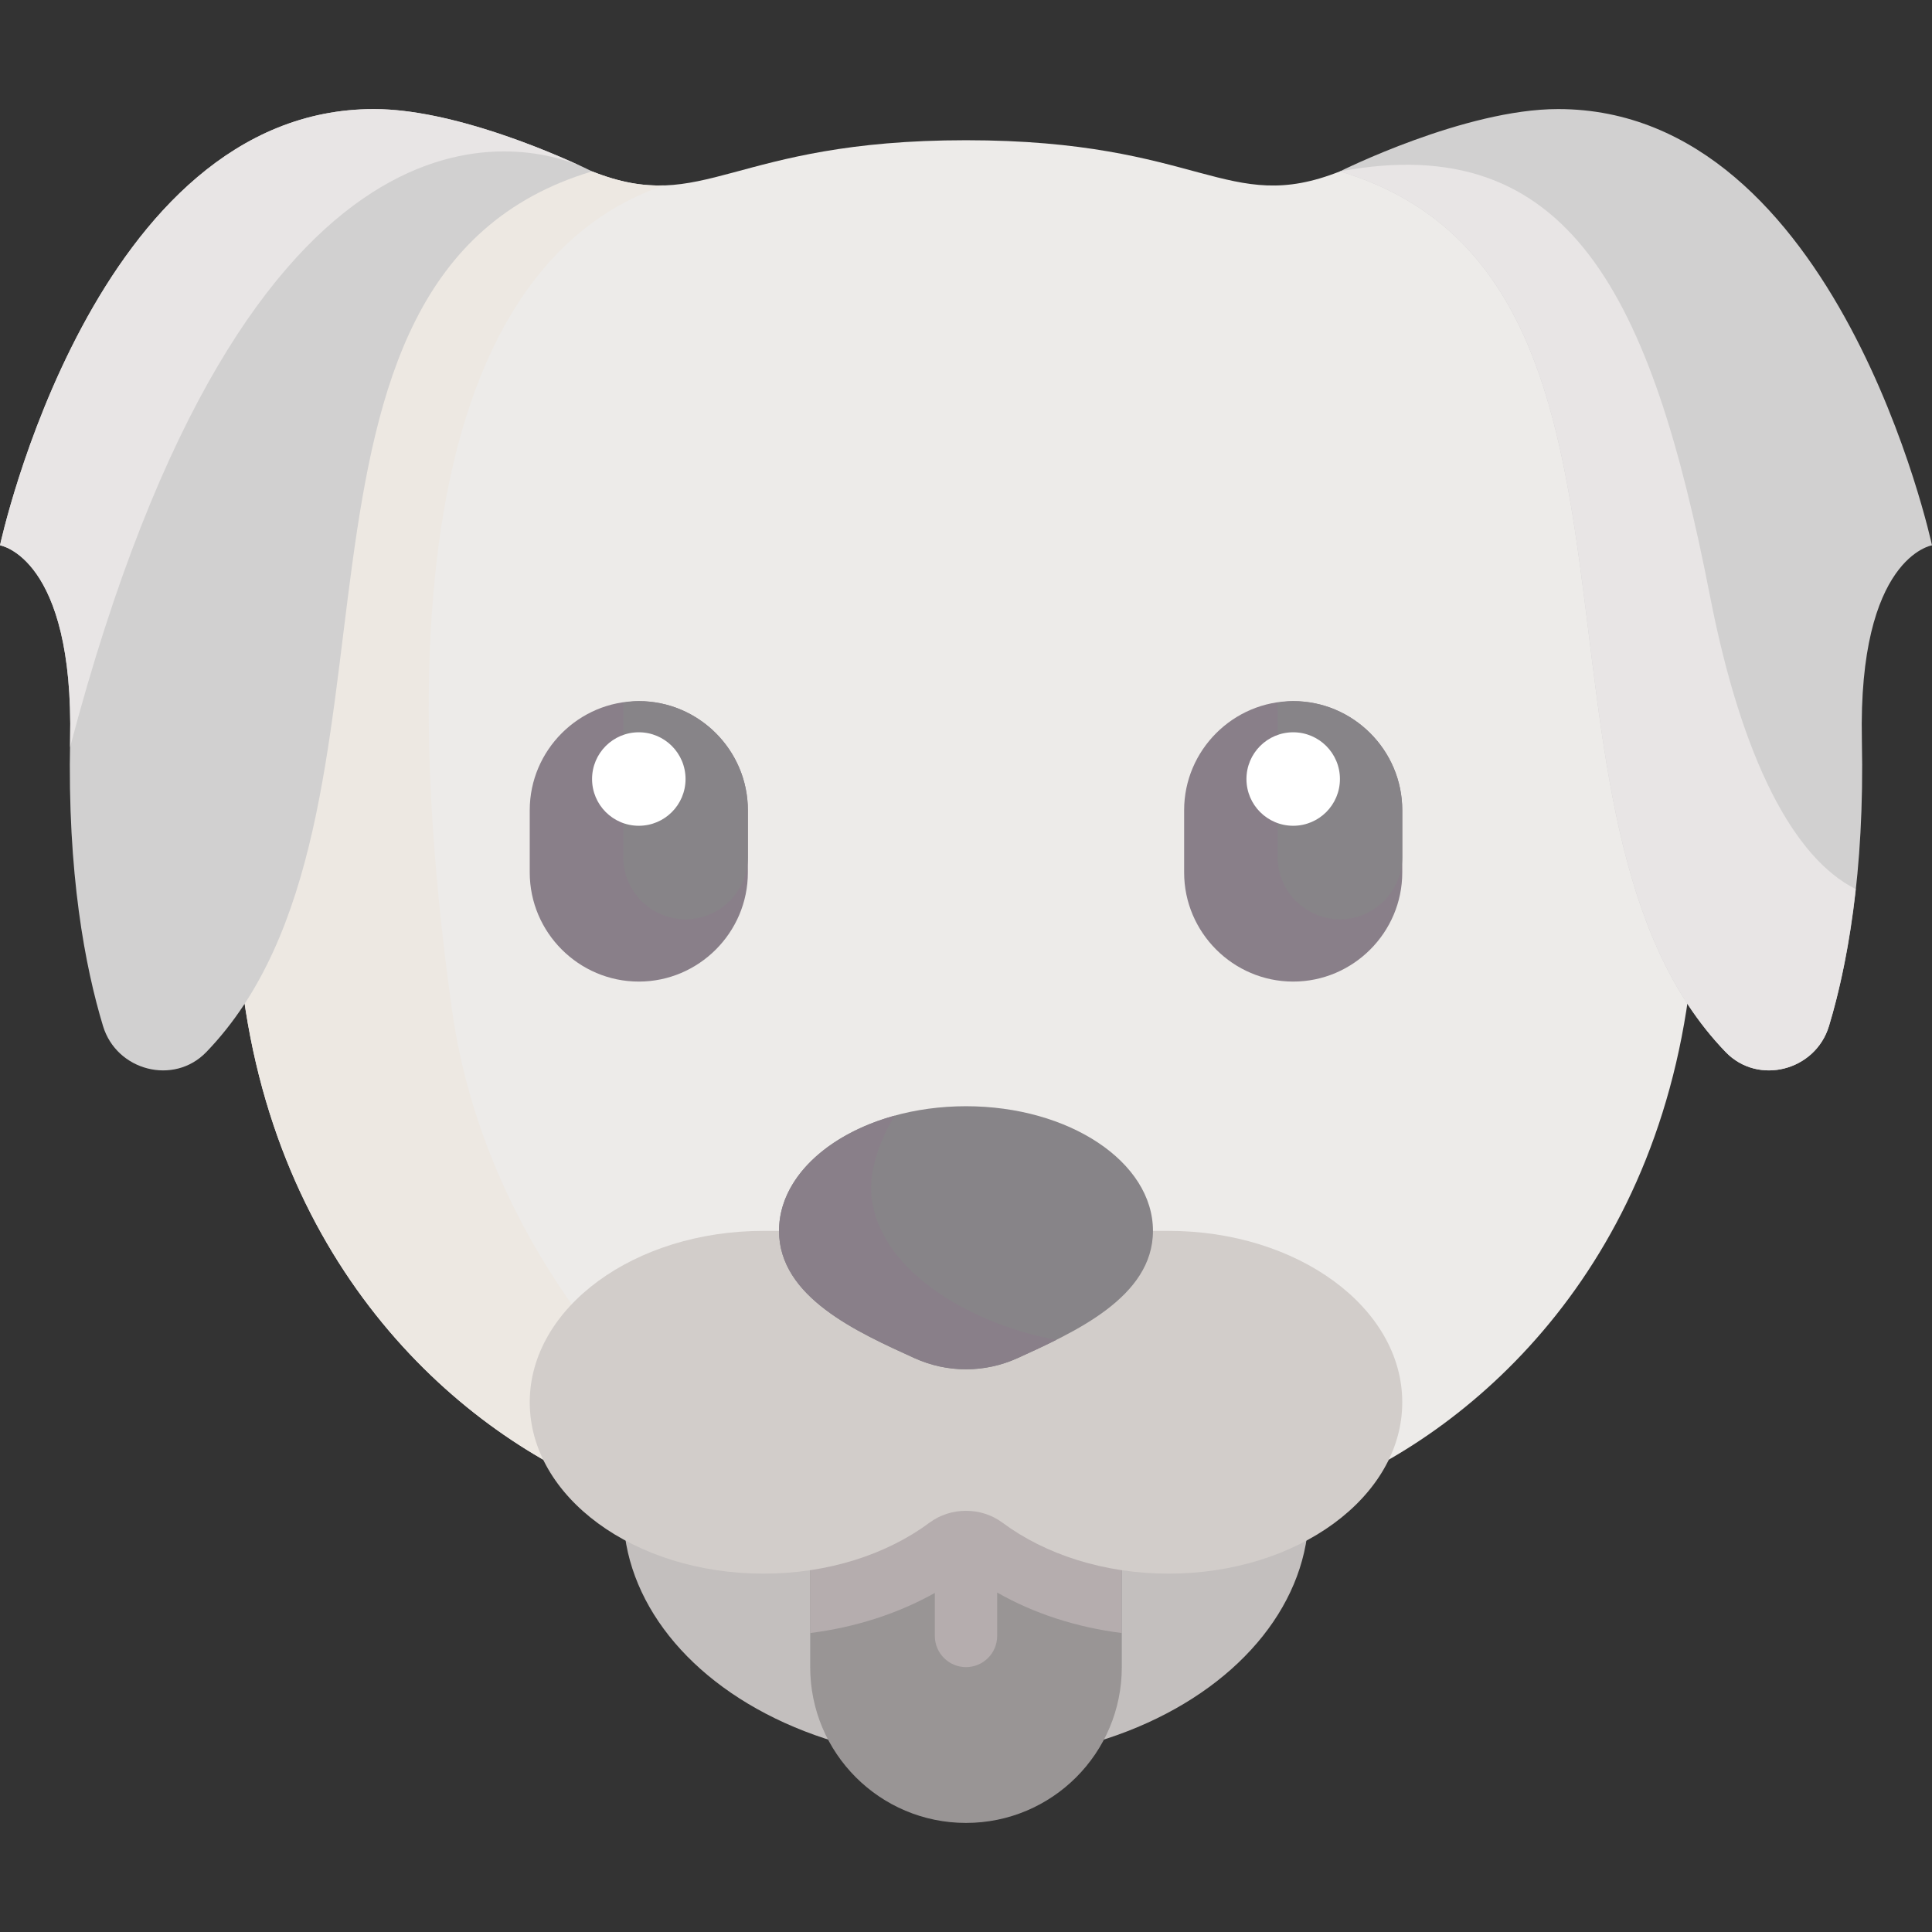 <?xml version="1.0"?>
<svg xmlns="http://www.w3.org/2000/svg" xmlns:xlink="http://www.w3.org/1999/xlink" version="1.1" id="Capa_1" x="0px" y="0px" viewBox="0 0 512 512" style="enable-background:new 0 0 512 512;" xml:space="preserve" width="512px" height="512px" class=""><rect x="0" y="0" width="512" height="512" fill="#333333" stroke="none"/><g><path style="fill:#EDEBE9" d="M437.677,45.419h-82.581C325.161,57.29,318.525,37.161,256,37.161s-69.161,20.129-99.097,8.258  h-82.58L63.312,252.904c6.882,81.548,57.462,125.935,97.377,142.107h190.623c39.914-16.172,90.495-60.559,97.377-142.107  L437.677,45.419z" data-original="#F5DCB4" class="" data-old_color="#F5DCB4"/><path style="fill:#D1D0D0" d="M355.097,45.419C448.078,73.25,397.46,216.774,457.33,278.813c8.595,8.906,23.781,4.95,27.368-6.895  c4.74-15.651,9.474-40.411,8.721-75.789C492.387,147.613,512,144.517,512,144.517S487.226,28.903,412.903,28.903  C388.129,28.903,355.097,45.419,355.097,45.419z" data-original="#965A50" class="" data-old_color="#965A50"/><path style="fill:#897F89" d="M169.29,260.129L169.29,260.129c-15.897,0-28.903-13.006-28.903-28.903v-16.516  c0-15.897,13.006-28.903,28.903-28.903l0,0c15.897,0,28.903,13.006,28.903,28.903v16.516  C198.194,247.124,185.187,260.129,169.29,260.129z" data-original="#4B3F4E" class="" data-old_color="#7E767E"/><path style="fill:#878488" d="M169.29,185.806c-1.413,0-2.769,0.221-4.129,0.419v40.871c0,9.121,7.395,16.516,16.516,16.516  c9.122,0,16.516-7.395,16.516-16.516v-12.386C198.194,198.814,185.187,185.806,169.29,185.806z" data-original="#5D5360" class="" data-old_color="#5D5360"/><circle style="fill:#FFFFFF;" cx="169.29" cy="206.451" r="12.387" data-original="#FFFFFF"/><path style="fill:#897F89" d="M342.71,260.129L342.71,260.129c-15.897,0-28.903-13.006-28.903-28.903v-16.516  c0-15.897,13.006-28.903,28.903-28.903l0,0c15.897,0,28.903,13.006,28.903,28.903v16.516  C371.613,247.124,358.606,260.129,342.71,260.129z" data-original="#4B3F4E" class="" data-old_color="#7E767E"/><path style="fill:#878488" d="M342.71,185.806c-1.413,0-2.769,0.221-4.129,0.419v40.871c0,9.121,7.395,16.516,16.516,16.516  c9.122,0,16.516-7.395,16.516-16.516v-12.386C371.613,198.814,358.606,185.806,342.71,185.806z" data-original="#5D5360" class="" data-old_color="#5D5360"/><circle style="fill:#FFFFFF;" cx="342.71" cy="206.451" r="12.387" data-original="#FFFFFF"/><path style="fill:#E8E5E5" d="M457.33,278.814c8.595,8.906,23.781,4.95,27.368-6.896c2.718-8.976,5.399-21.06,7.08-36.313  c-16.234-8.092-30.092-33.91-38.617-77.669C437.677,78.452,416,34.065,355.097,45.419C448.078,73.25,397.46,216.775,457.33,278.814z  " data-original="#824641" class="" data-old_color="#824641"/><path style="fill:#EDE8E2" d="M160.689,395.011h39.141c0,0-68.732-46.107-80.087-127.656  C97.654,108.712,139.7,61.247,176.067,49.135c-5.761,0.195-11.745-0.774-19.163-3.715H74.323L63.312,252.904  C70.194,334.452,120.774,378.839,160.689,395.011z" data-original="#E7C9A5" class="" data-old_color="#E7C9A5"/><path style="fill:#D1D0D0" d="M156.903,45.419C63.922,73.25,114.541,216.775,54.67,278.813c-8.595,8.906-23.781,4.95-27.368-6.895  c-4.74-15.651-9.474-40.411-8.721-75.789C19.613,147.613,0,144.517,0,144.517S24.774,28.903,99.097,28.903  C123.871,28.903,156.903,45.419,156.903,45.419z" data-original="#965A50" class="" data-old_color="#965A50"/><path style="fill:#E8E5E5" d="M154.139,44.104c-8.38-3.888-34.516-15.201-55.042-15.201C24.774,28.903,0,144.517,0,144.517  s19.613,3.097,18.581,51.613c-0.014,0.648,0.005,1.231-0.005,1.872C66.097,17.715,139.119,37.773,154.139,44.104z" data-original="#824641" class="" data-old_color="#824641"/><ellipse style="fill:#C3BFBE" cx="256" cy="400.52" rx="90.84" ry="66.06" data-original="#BC8E78" class="active-path" data-old_color="#CFC0B8"/><path style="fill:#999595" d="M214.71,400.516v41.29c0,22.804,18.486,41.29,41.29,41.29s41.29-18.486,41.29-41.29v-41.29H214.71z" data-original="#FF8087" class="" data-old_color="#FF8087"/><path style="fill:#B5ADAE" d="M214.71,432.768c11.941-1.496,23.208-5.129,33.032-10.622v11.402c0,4.56,3.698,8.258,8.258,8.258  s8.258-3.698,8.258-8.258v-11.507c9.729,5.552,21.026,9.225,33.032,10.73v-32.256h-82.58V432.768z" data-original="#E6646E" class="" data-old_color="#E6646E"/><path style="fill:#D2CDCA" d="M309.677,326.194H202.323c-34.206,0-61.935,20.335-61.935,45.419s27.73,45.419,61.935,45.419  c17.225,0,32.782-5.169,43.995-13.498c2.839-2.108,6.262-3.162,9.679-3.162c3.423,0,6.846,1.053,9.685,3.162  c11.213,8.329,26.77,13.498,43.995,13.498c34.206,0,61.935-20.335,61.935-45.419C371.613,346.529,343.883,326.194,309.677,326.194z" data-original="#D4AF91" class="" data-old_color="#D4AF91"/><path style="fill:#878488" d="M256,293.161c27.365,0,49.548,14.789,49.548,33.032c0,17.594-20.824,26.858-35.853,33.708  c-8.712,3.971-18.68,3.971-27.392,0c-15.029-6.85-35.853-16.114-35.853-33.708C206.452,307.951,228.635,293.161,256,293.161z" data-original="#5D5360" class="" data-old_color="#5D5360"/><path style="fill:#897F89" d="M230.968,317.161c-1.155-10.393,6.166-21.507,6.166-21.507  c-18.003,4.949-30.682,16.751-30.682,30.539c0,17.593,20.824,26.857,35.853,33.708c8.711,3.97,18.68,3.97,27.392,0  c3.232-1.473,6.732-3.069,10.235-4.824C259.613,351.484,233.29,338.065,230.968,317.161z" data-original="#4B3F4E" class="" data-old_color="#7E767E"/></g> </svg>
